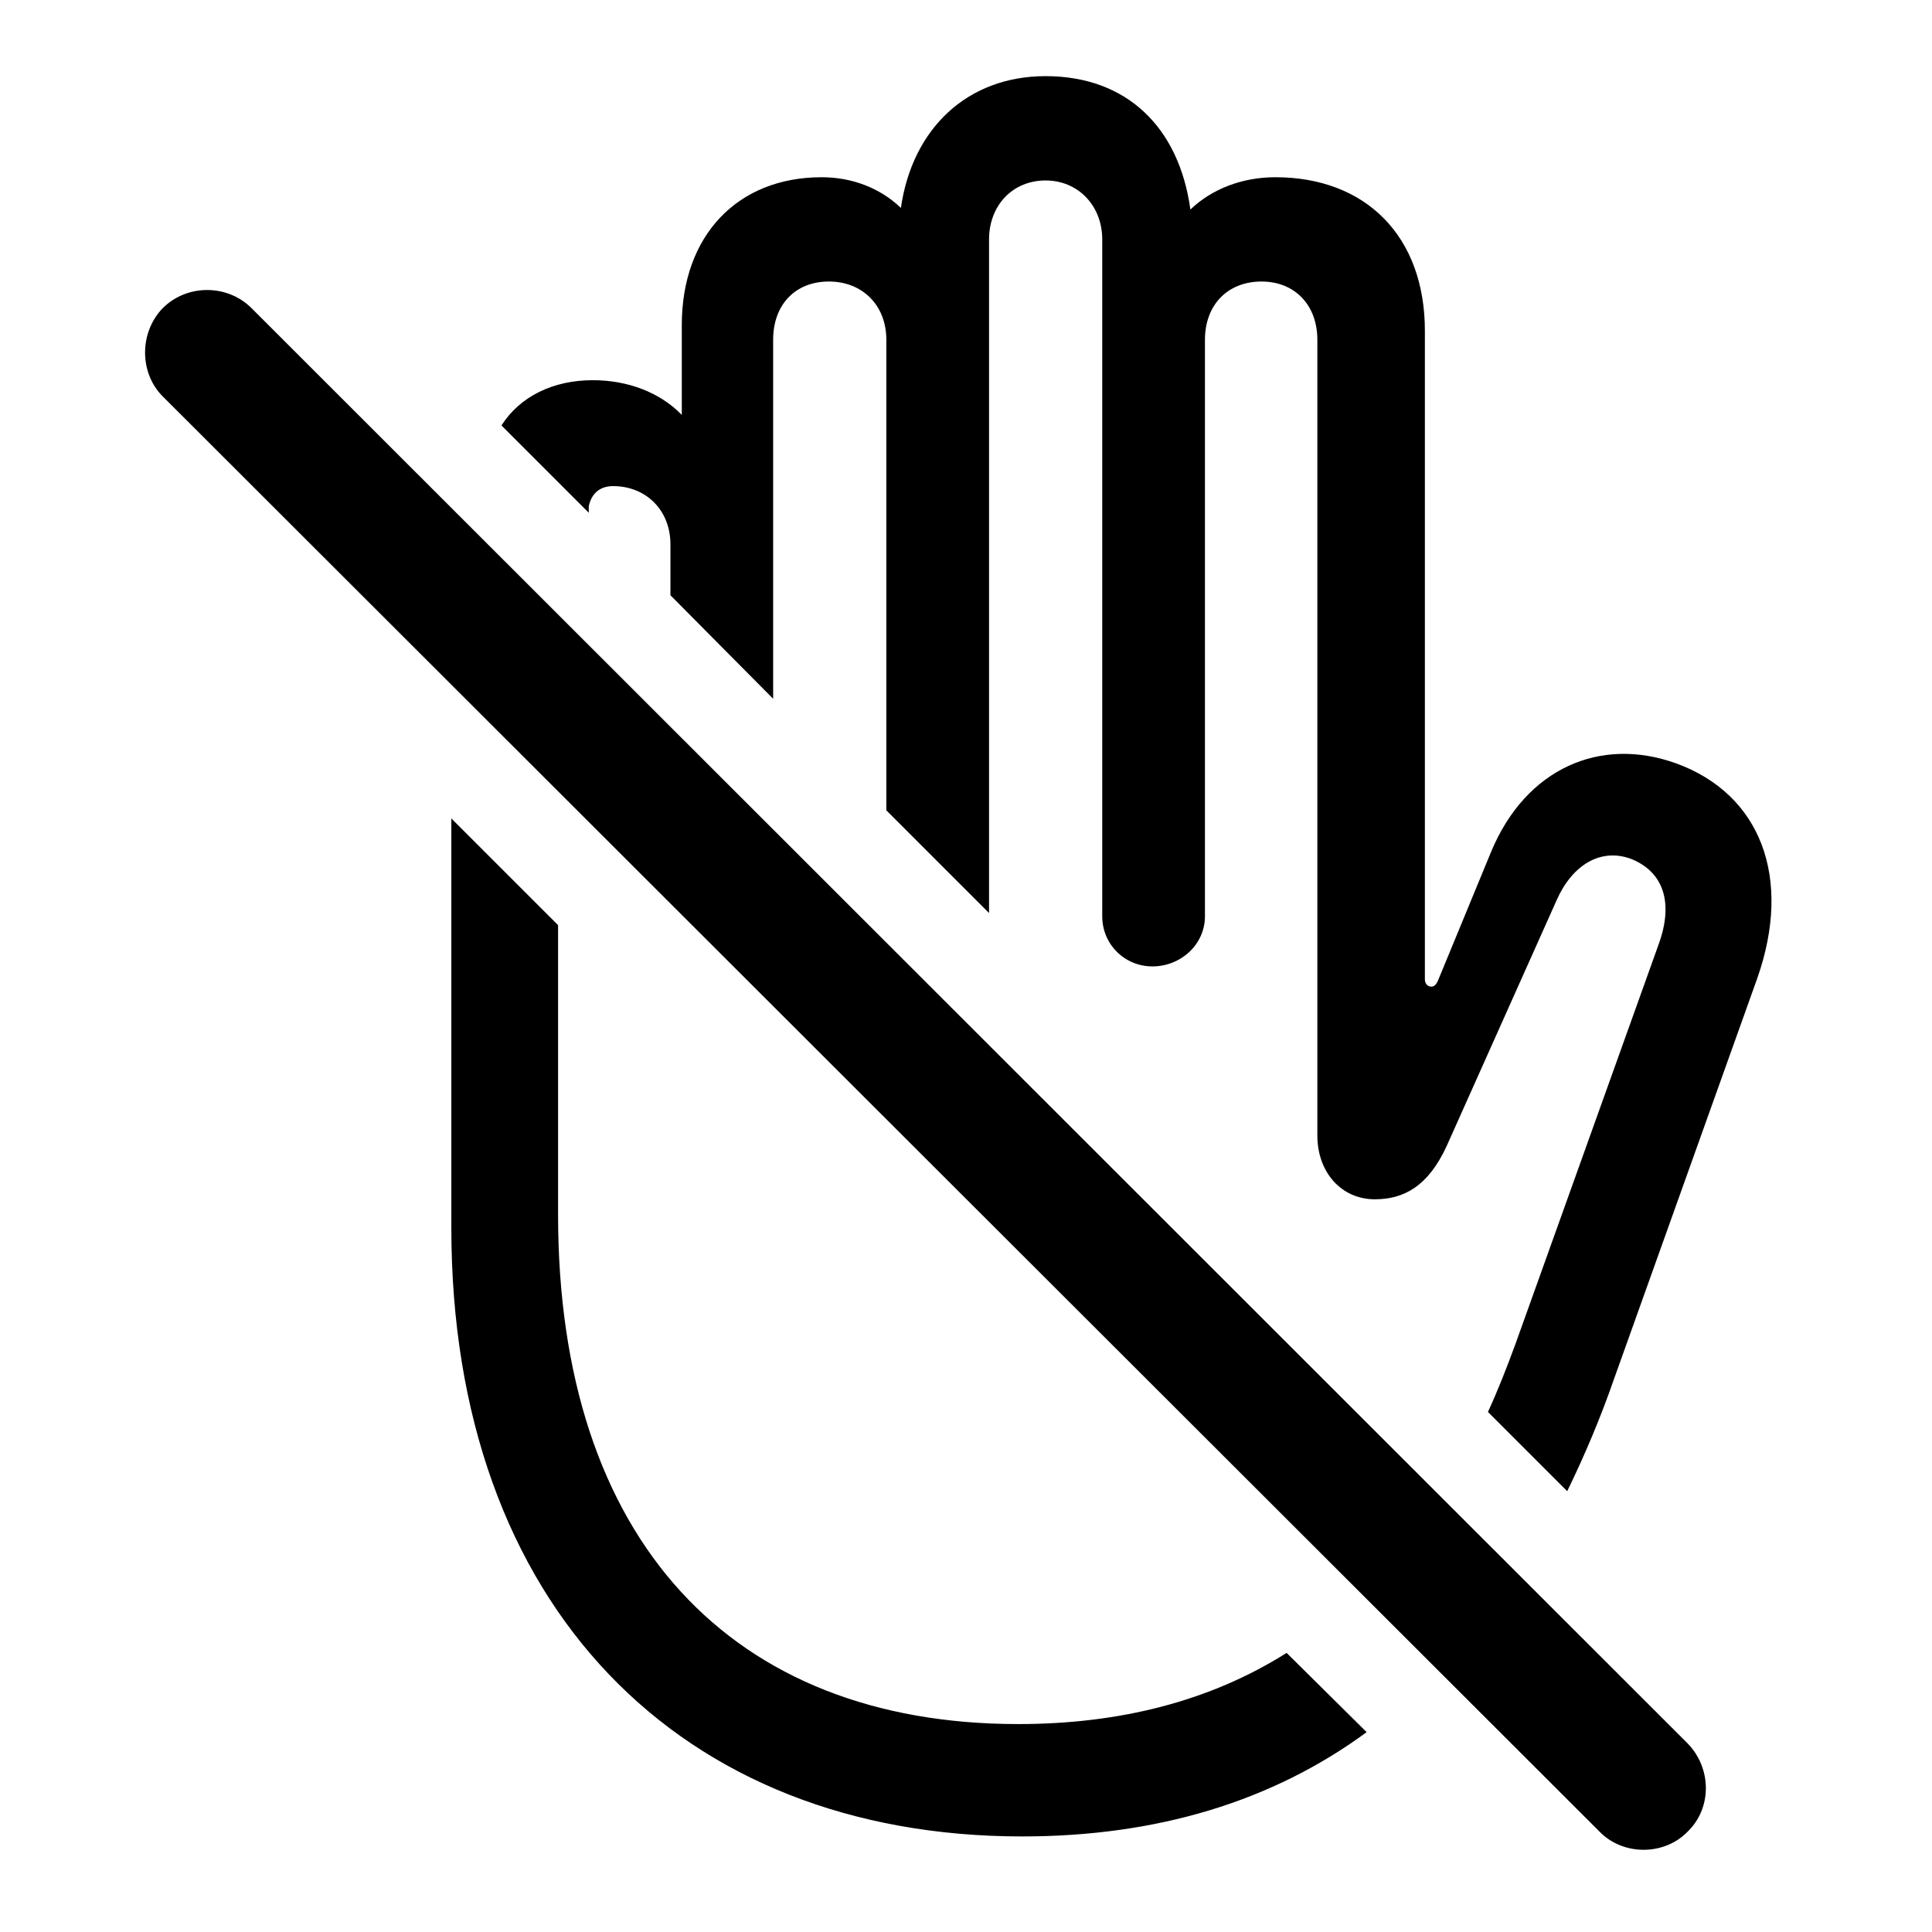<?xml version="1.0" encoding="utf-8"?><!-- Скачано с сайта svg4.ru / Downloaded from svg4.ru -->
<svg fill="#000000" width="800px" height="800px" viewBox="0 0 56 56" xmlns="http://www.w3.org/2000/svg"><path d="M 30.308 2.207 C 28.035 2.207 26.441 3.731 26.113 6.027 C 25.504 5.441 24.683 5.137 23.816 5.137 C 21.379 5.137 19.762 6.824 19.762 9.426 L 19.762 12.027 C 19.129 11.371 18.191 11.02 17.183 11.02 C 16.035 11.02 15.074 11.488 14.535 12.332 L 17.066 14.863 L 17.066 14.676 C 17.137 14.324 17.371 14.09 17.769 14.09 C 18.73 14.09 19.433 14.793 19.433 15.777 L 19.433 17.254 L 22.41 20.254 L 22.41 9.848 C 22.41 8.84 23.043 8.16 24.027 8.16 C 24.988 8.16 25.691 8.84 25.691 9.848 L 25.691 23.488 L 28.668 26.465 L 28.668 6.941 C 28.668 5.957 29.348 5.231 30.308 5.231 C 31.246 5.231 31.949 5.957 31.949 6.941 L 31.949 26.559 C 31.949 27.379 32.605 28.012 33.402 28.012 C 34.223 28.012 34.926 27.379 34.926 26.559 L 34.926 9.848 C 34.926 8.84 35.582 8.16 36.566 8.16 C 37.527 8.16 38.184 8.84 38.184 9.848 L 38.184 32.91 C 38.184 33.988 38.887 34.762 39.848 34.762 C 40.691 34.762 41.395 34.387 41.934 33.215 L 45.121 26.09 C 45.566 25.082 46.387 24.566 47.277 24.895 C 48.215 25.27 48.52 26.16 48.074 27.379 L 43.926 38.957 C 43.668 39.66 43.41 40.316 43.129 40.926 L 45.426 43.223 C 45.918 42.215 46.387 41.113 46.785 39.965 L 50.933 28.363 C 51.965 25.434 51.028 23.02 48.59 22.129 C 46.387 21.332 44.23 22.27 43.223 24.684 L 41.676 28.434 C 41.629 28.527 41.582 28.598 41.488 28.598 C 41.371 28.598 41.301 28.504 41.301 28.387 L 41.301 9.59 C 41.301 6.848 39.59 5.137 36.965 5.137 C 36.027 5.137 35.137 5.465 34.504 6.074 C 34.176 3.684 32.652 2.207 30.308 2.207 Z M 46.363 53.09 C 47.043 53.793 48.238 53.793 48.918 53.09 C 49.621 52.41 49.621 51.262 48.918 50.535 L 7.293 8.934 C 6.59 8.23 5.418 8.23 4.715 8.934 C 4.035 9.637 4.035 10.809 4.715 11.488 Z M 39.613 50.207 L 37.293 47.91 C 35.066 49.316 32.441 49.973 29.512 49.973 C 21.215 49.973 16.176 44.652 16.176 35.207 L 16.176 26.816 L 13.082 23.723 L 13.082 35.582 C 13.082 46.551 19.715 53.23 29.629 53.23 C 33.519 53.23 36.871 52.223 39.613 50.207 Z"/></svg>